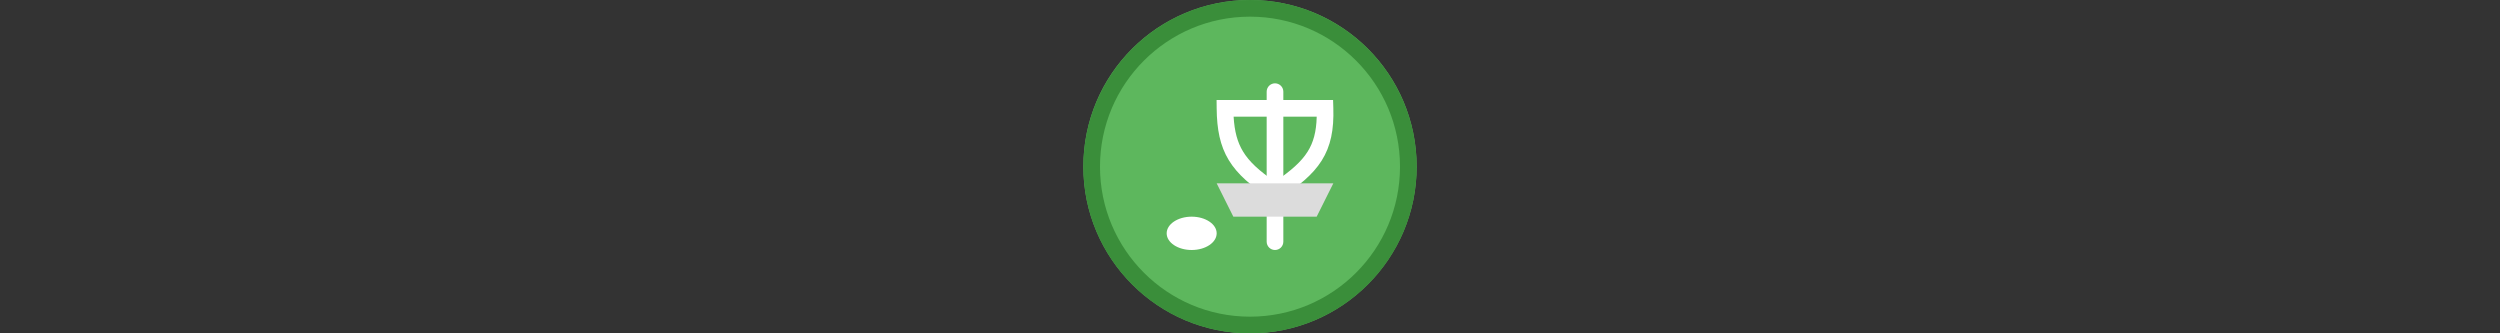 <svg width="300" height="40" viewBox="0 0 300 40" fill="none" xmlns="http://www.w3.org/2000/svg" >

<rect x="0" y="0" width="300" height="40" fill="#333333" stroke="none"/>

<g transform="translate(130, 0) scale(2 2) "> 

<g clip-path="url(#clip0)">
<path opacity="0.953" d="M9.999 0C15.514 0 20 4.446 20 10C20 15.517 15.514 20 9.999 20C4.486 20 0 15.517 0 10C0 4.446 4.486 0 9.999 0V0Z" fill="#60BE60"/>
<path opacity="0.95" fill-rule="evenodd" clip-rule="evenodd" d="M10 19C14.971 19 19 14.971 19 10C19 5.029 14.971 1 10 1C5.029 1 1 5.029 1 10C1 14.971 5.029 19 10 19ZM10 20C15.523 20 20 15.523 20 10C20 4.477 15.523 0 10 0C4.477 0 0 4.477 0 10C0 15.523 4.477 20 10 20Z" fill="#398C39"/>
</g>
<defs>
<clipPath id="clip0">
<path d="M0 0H20V20H0V0Z" fill="white"/>
</clipPath>
</defs>

</g>%n%n
<g transform="translate(138, 8) scale(0.5 0.5) "> 

<path fill-rule="evenodd" clip100-rule="evenodd" d="M30 4C31.105 4 32 4.895 32 6V42C32 43.105 31.105 44 30 44C28.895 44 28 43.105 28 42V6C28 4.895 28.895 4 30 4Z" fill="#ffffff"/>
<path fill-rule="evenodd" clip100-rule="evenodd" d="M15.979 8H43.94L43.999 9.939C44.157 15.111 43.398 19.062 41.209 22.537C39.064 25.941 35.677 28.666 31.097 31.672L30.002 32.391L28.905 31.674C24.27 28.643 20.991 25.866 18.907 22.434C16.8 18.962 16.052 15.047 16 10.021L15.979 8ZM20.067 12C20.279 15.572 20.981 18.141 22.327 20.359C23.803 22.791 26.167 24.991 30 27.597C33.856 24.982 36.303 22.82 37.825 20.404C39.209 18.208 39.923 15.643 40.01 12H20.067Z" fill="#ffffff"/>
<path d="M16 40C16 42.209 13.314 44 10 44C6.686 44 4 42.209 4 40C4 37.791 6.686 36 10 36C13.314 36 16 37.791 16 40Z" fill="#ffffff"/>
<path fill-rule="evenodd" clip100-rule="evenodd" d="M16 28H44L40 36H20L16 28Z" fill="#DCDCDC"/>

</g>%n%n</svg>